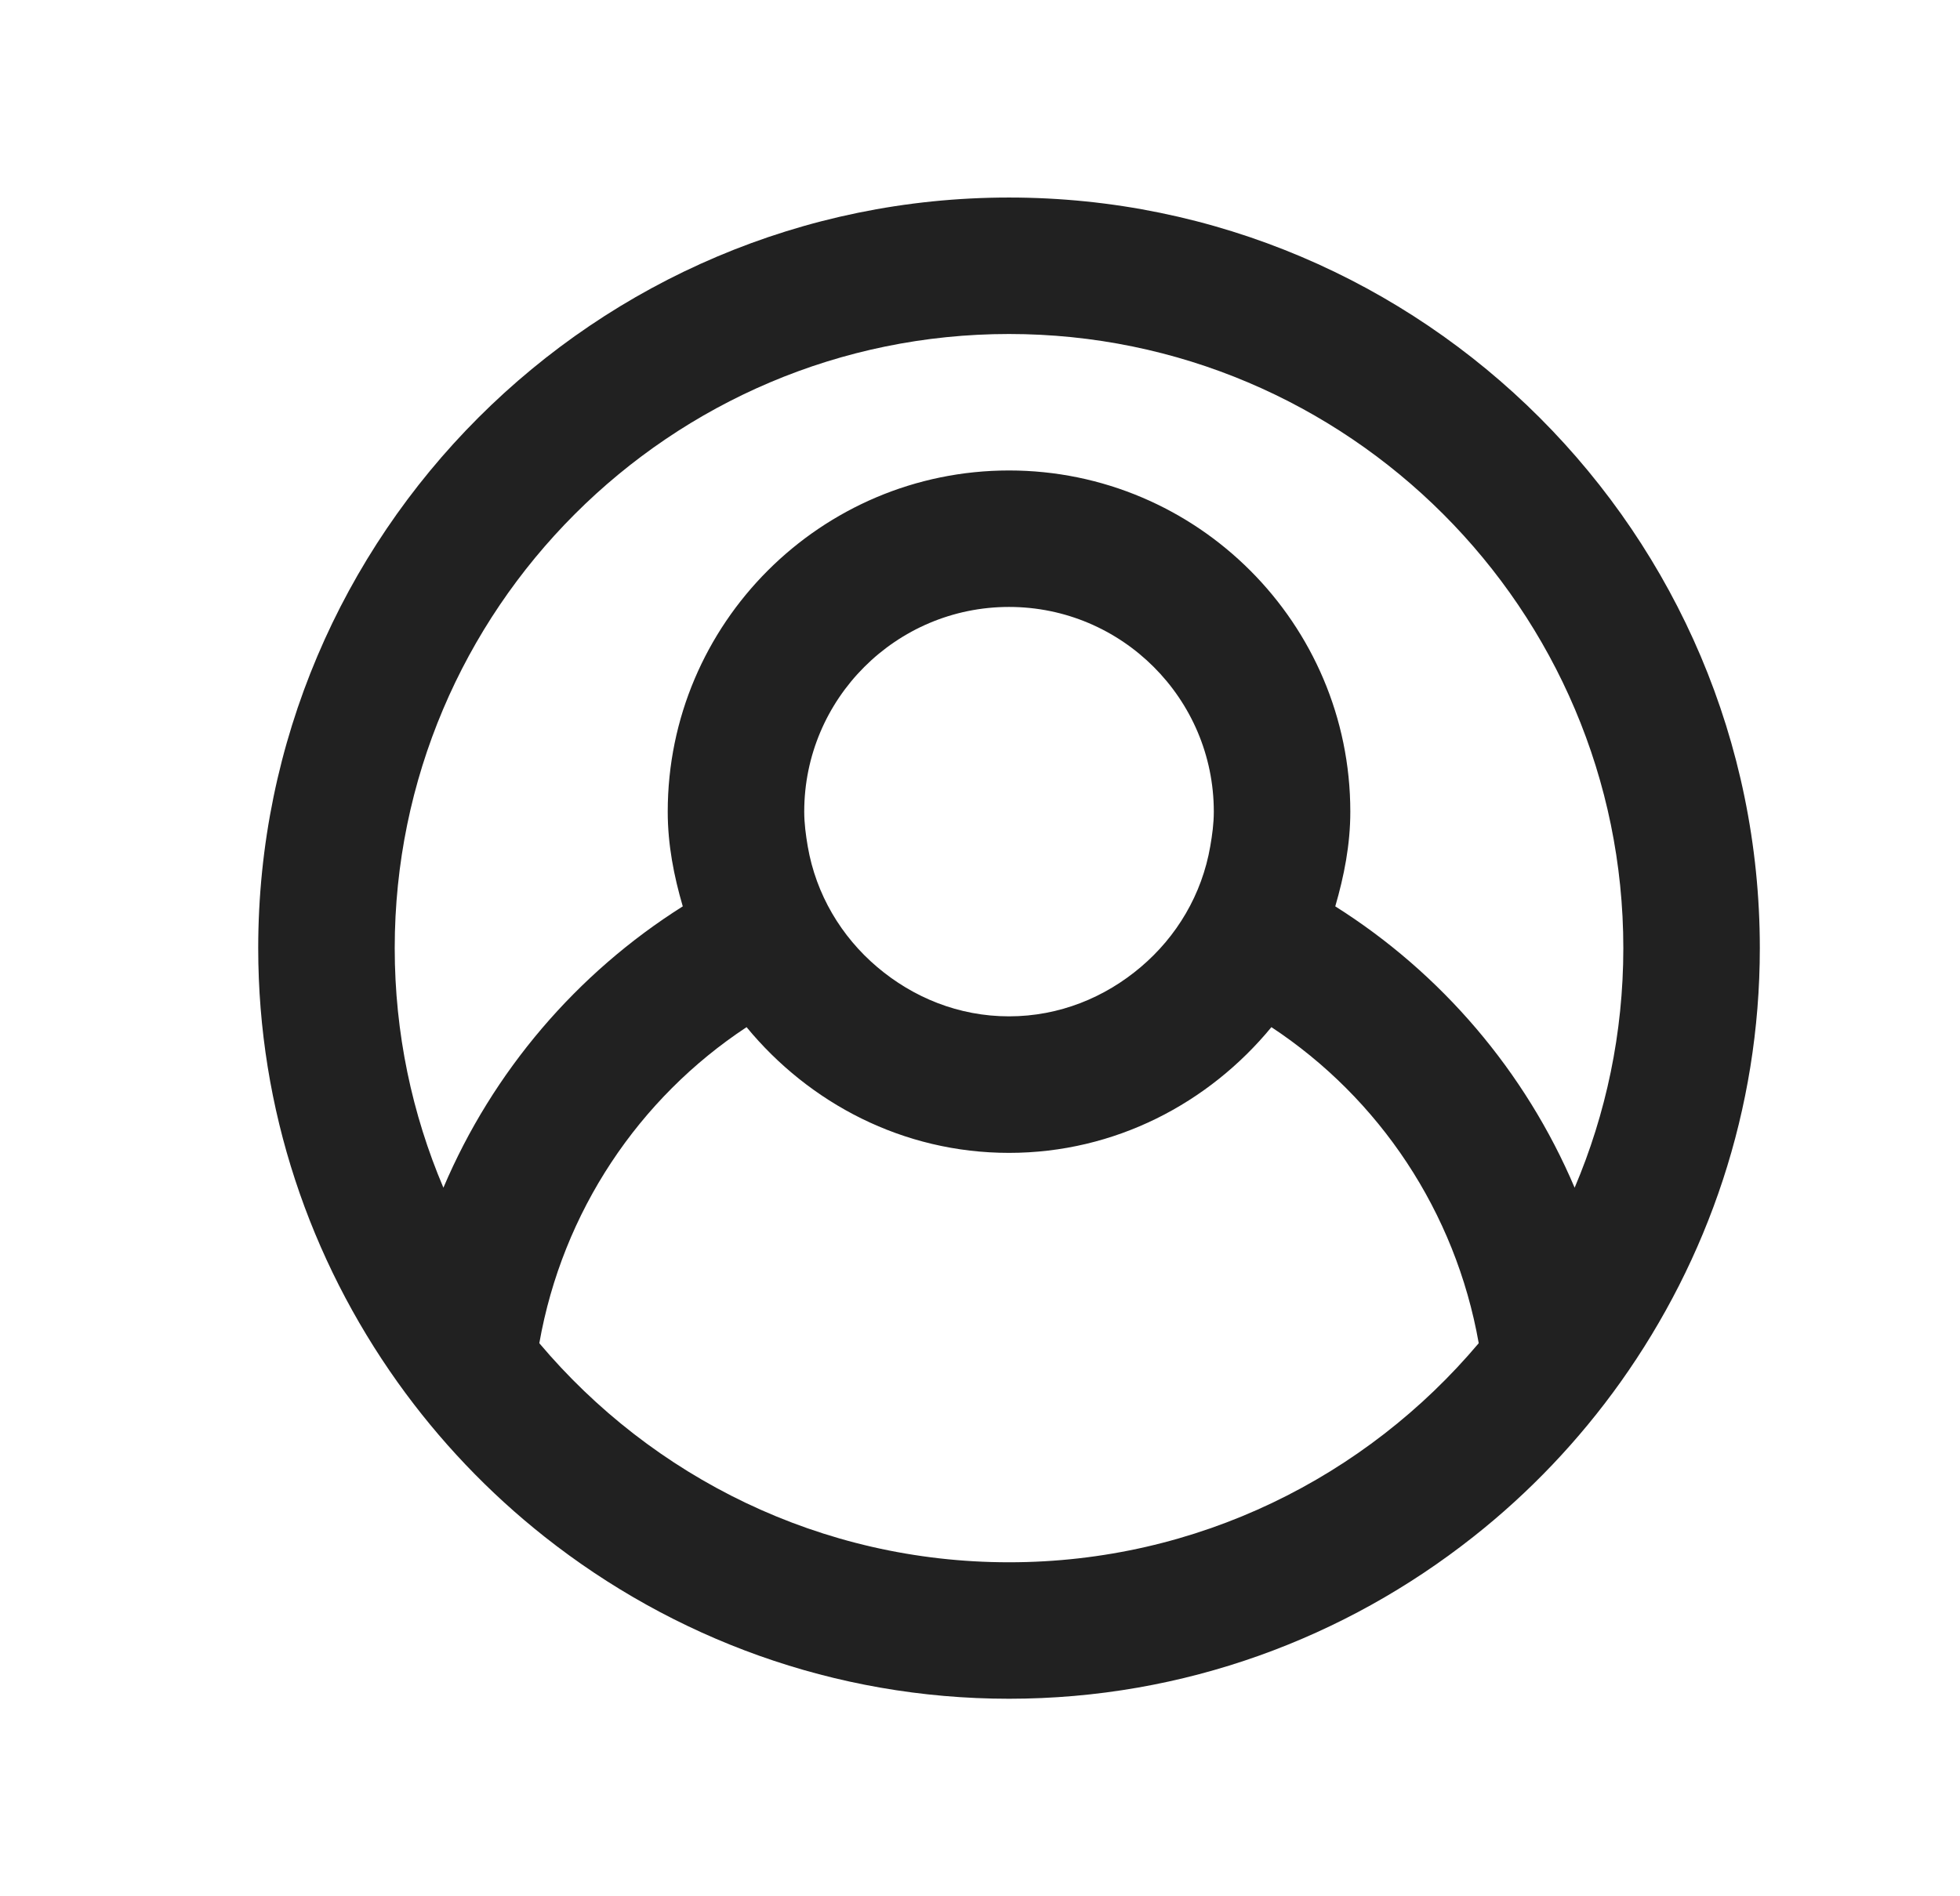 <svg width="31" height="30" viewBox="0 0 31 30" fill="none" xmlns="http://www.w3.org/2000/svg">
<g id="profile">
<path id="profile_2" fill-rule="evenodd" clip-rule="evenodd" d="M24.905 18.79C24.124 16.95 22.795 15.396 21.119 14.339C21.258 13.861 21.357 13.364 21.357 12.841C21.357 9.865 18.935 7.443 15.959 7.443C12.983 7.443 10.561 9.865 10.561 12.841C10.561 13.364 10.659 13.861 10.799 14.339C9.123 15.396 7.794 16.95 7.013 18.79C6.518 17.625 6.243 16.344 6.243 15C6.243 9.643 10.601 5.284 15.959 5.284C21.317 5.284 25.675 9.643 25.675 15C25.675 16.344 25.4 17.625 24.905 18.79ZM12.72 12.841C12.72 11.055 14.173 9.602 15.959 9.602C17.745 9.602 19.198 11.055 19.198 12.841C19.198 13.028 19.173 13.209 19.142 13.388C19.011 14.152 18.611 14.818 18.043 15.299C17.478 15.779 16.756 16.079 15.959 16.079C15.161 16.079 14.44 15.779 13.874 15.299C13.307 14.818 12.906 14.152 12.775 13.388C12.745 13.209 12.72 13.028 12.72 12.841ZM15.959 24.716C12.98 24.716 10.313 23.366 8.53 21.25C8.897 19.167 10.107 17.372 11.808 16.25C12.799 17.453 14.281 18.239 15.959 18.239C17.636 18.239 19.119 17.453 20.109 16.25C21.811 17.372 23.021 19.167 23.388 21.25C21.605 23.366 18.938 24.716 15.959 24.716ZM15.959 3.125C9.411 3.125 4.084 8.453 4.084 15C4.084 17.56 4.906 19.925 6.288 21.867C6.946 22.79 7.73 23.614 8.617 24.315C10.64 25.913 13.187 26.875 15.959 26.875C18.731 26.875 21.278 25.913 23.3 24.315C24.189 23.614 24.972 22.79 25.63 21.867C27.012 19.925 27.834 17.56 27.834 15C27.834 8.453 22.507 3.125 15.959 3.125Z" fill="#212121"/>
</g>
</svg>
